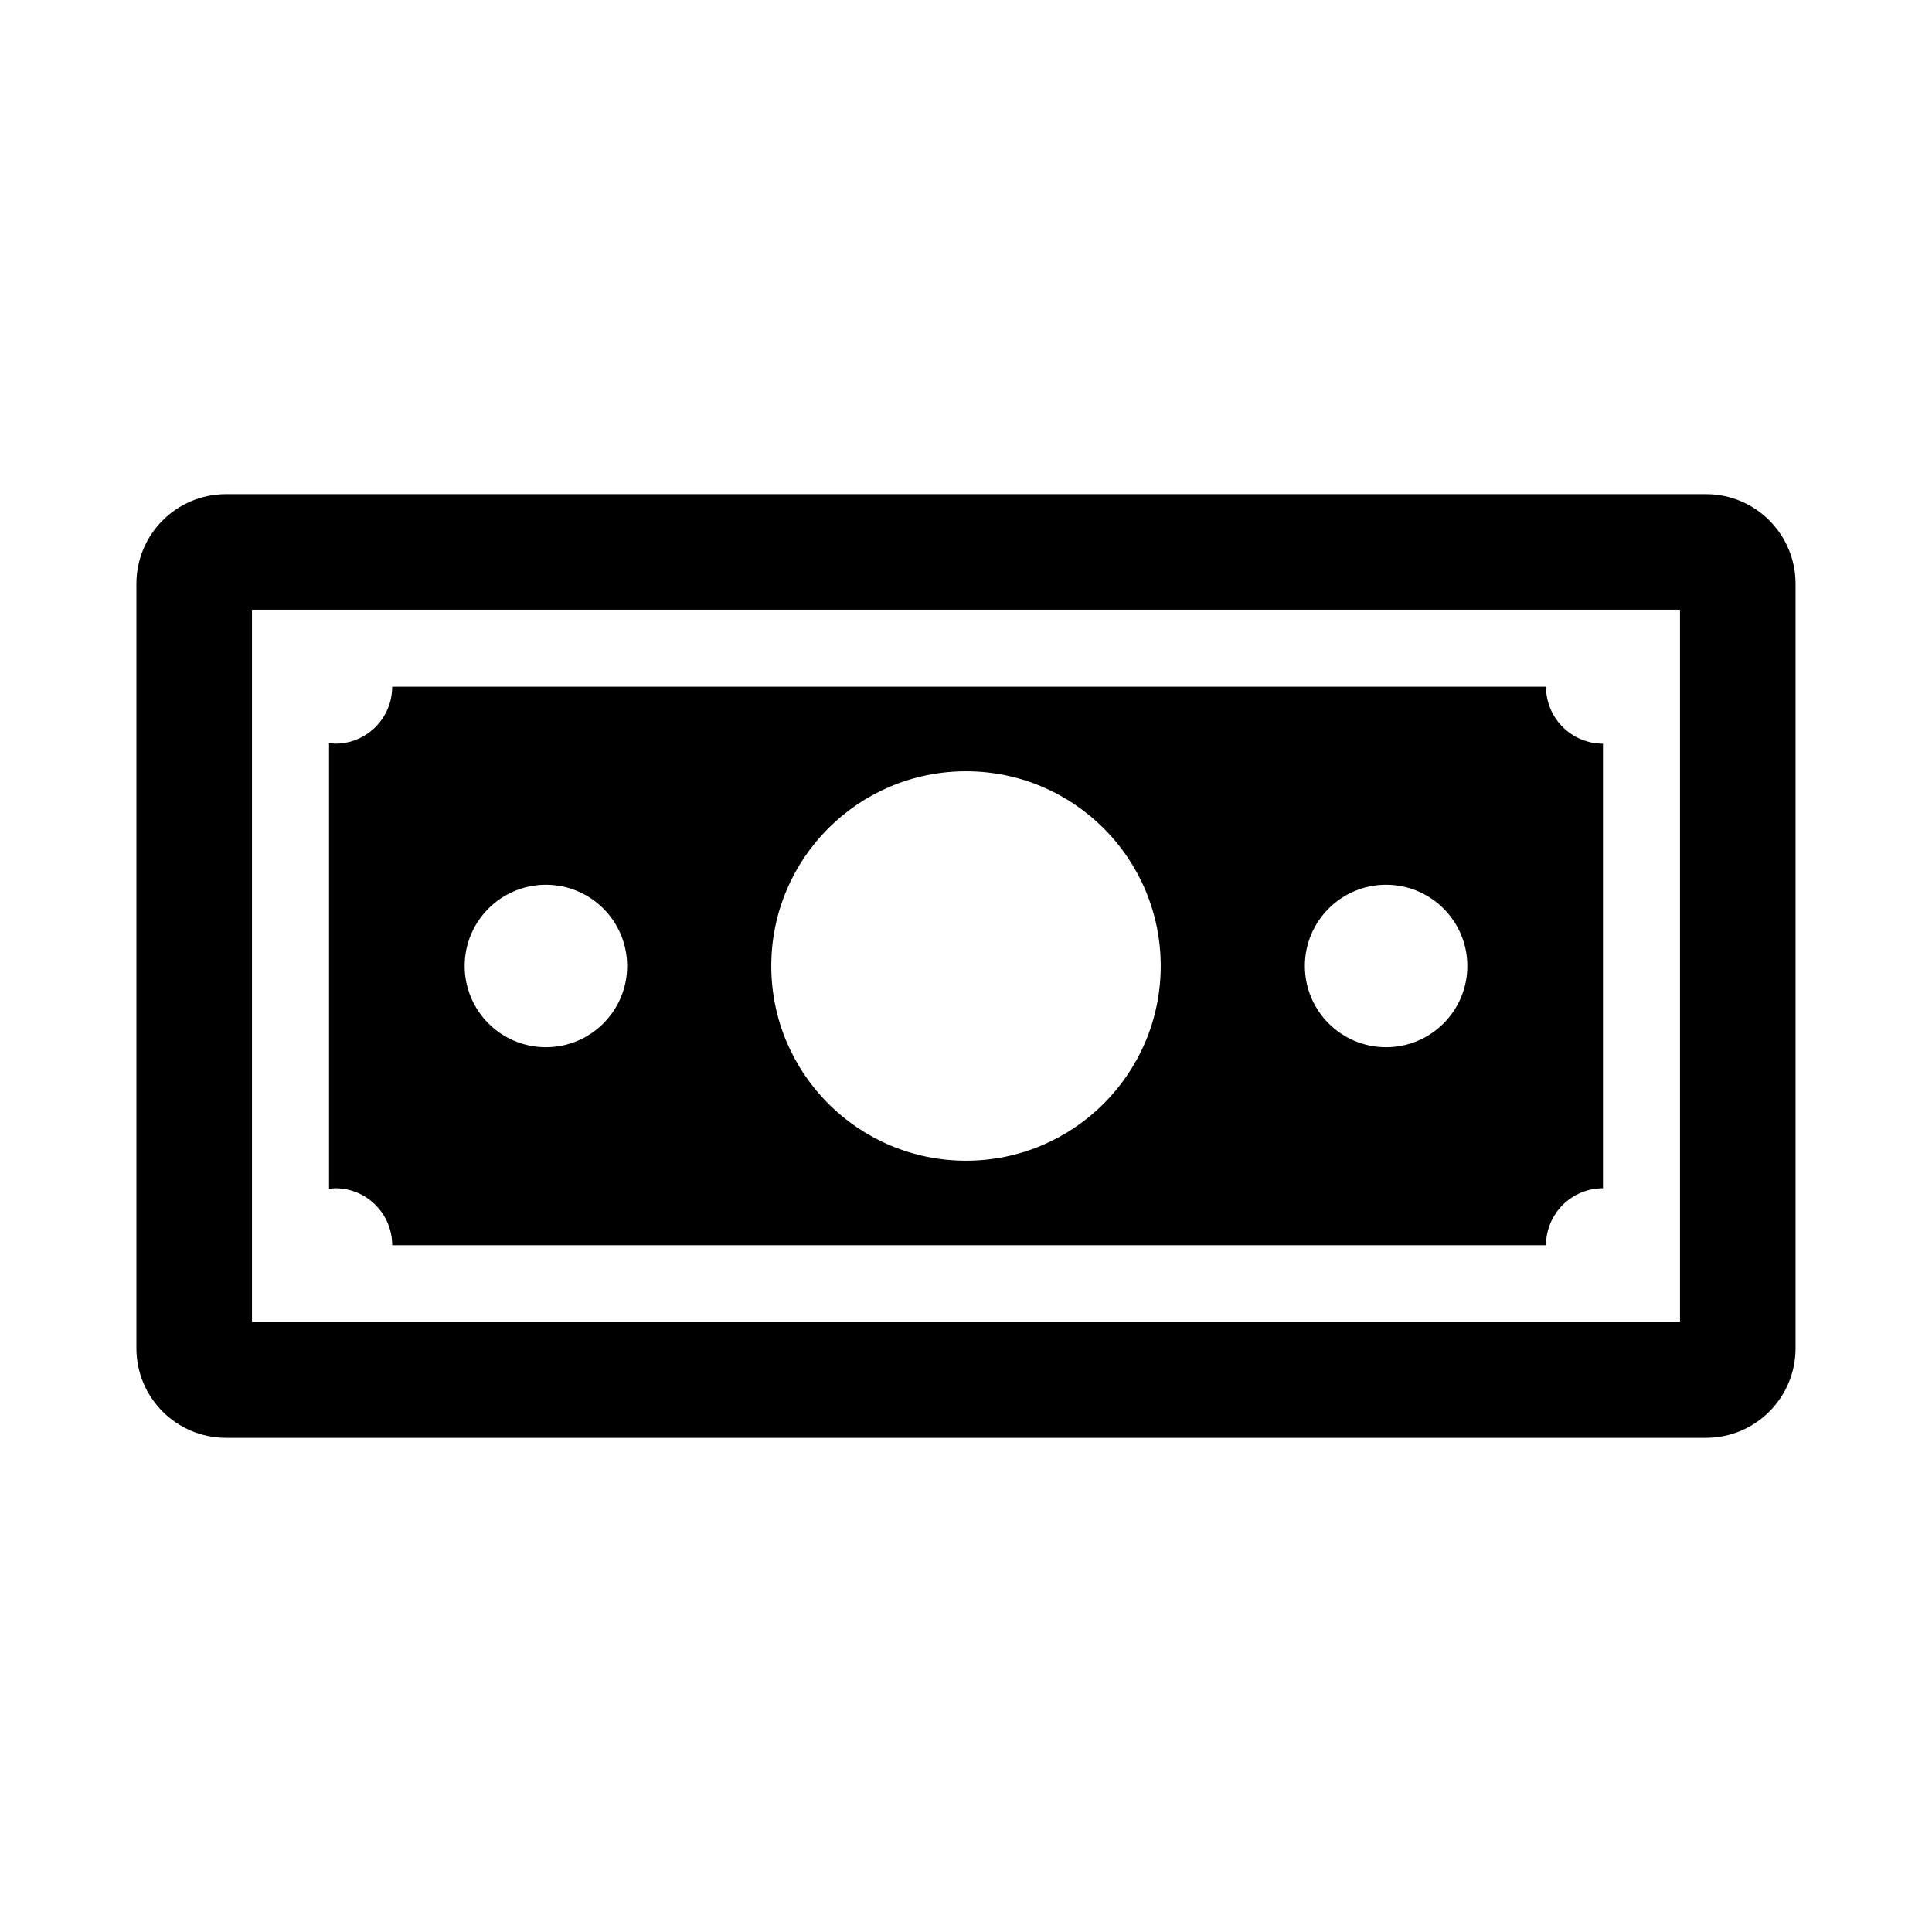 <?xml version="1.0" encoding="UTF-8"?>
<!-- Uploaded to: ICON Repo, www.svgrepo.com, Generator: ICON Repo Mixer Tools -->
<svg fill="#000000" width="800px" height="800px" version="1.1" viewBox="144 144 512 512" xmlns="http://www.w3.org/2000/svg">
 <g>
  <path d="m247.93 474h305.78c0-8.34 6.762-15.098 15.098-15.098v-117.82c-8.34 0-15.098-6.762-15.098-15.098h-305.78c0 8.34-6.762 15.098-15.098 15.098-0.559 0-1.09-0.105-1.633-0.164v118.14c0.543-0.059 1.074-0.164 1.633-0.164 8.336 0 15.098 6.762 15.098 15.102zm263.4-95.531c11.891 0 21.527 9.637 21.527 21.527s-9.637 21.527-21.527 21.527-21.527-9.637-21.527-21.527 9.637-21.527 21.527-21.527zm-111.33-30.074c28.5 0 51.602 23.102 51.602 51.602s-23.102 51.602-51.602 51.602-51.602-23.102-51.602-51.602 23.102-51.602 51.602-51.602zm-111.33 30.074c11.891 0 21.527 9.637 21.527 21.527s-9.637 21.527-21.527 21.527-21.527-9.637-21.527-21.527 9.641-21.527 21.527-21.527z"/>
  <path d="m596.09 274.95h-392.19c-13.117 0-23.75 10.637-23.75 23.754v202.59c0 13.117 10.633 23.75 23.75 23.75h392.19c13.117 0 23.75-10.633 23.75-23.75v-202.59c0-13.117-10.633-23.754-23.75-23.754zm-6.875 219.46h-378.44v-188.84h378.44z"/>
 </g>
</svg>